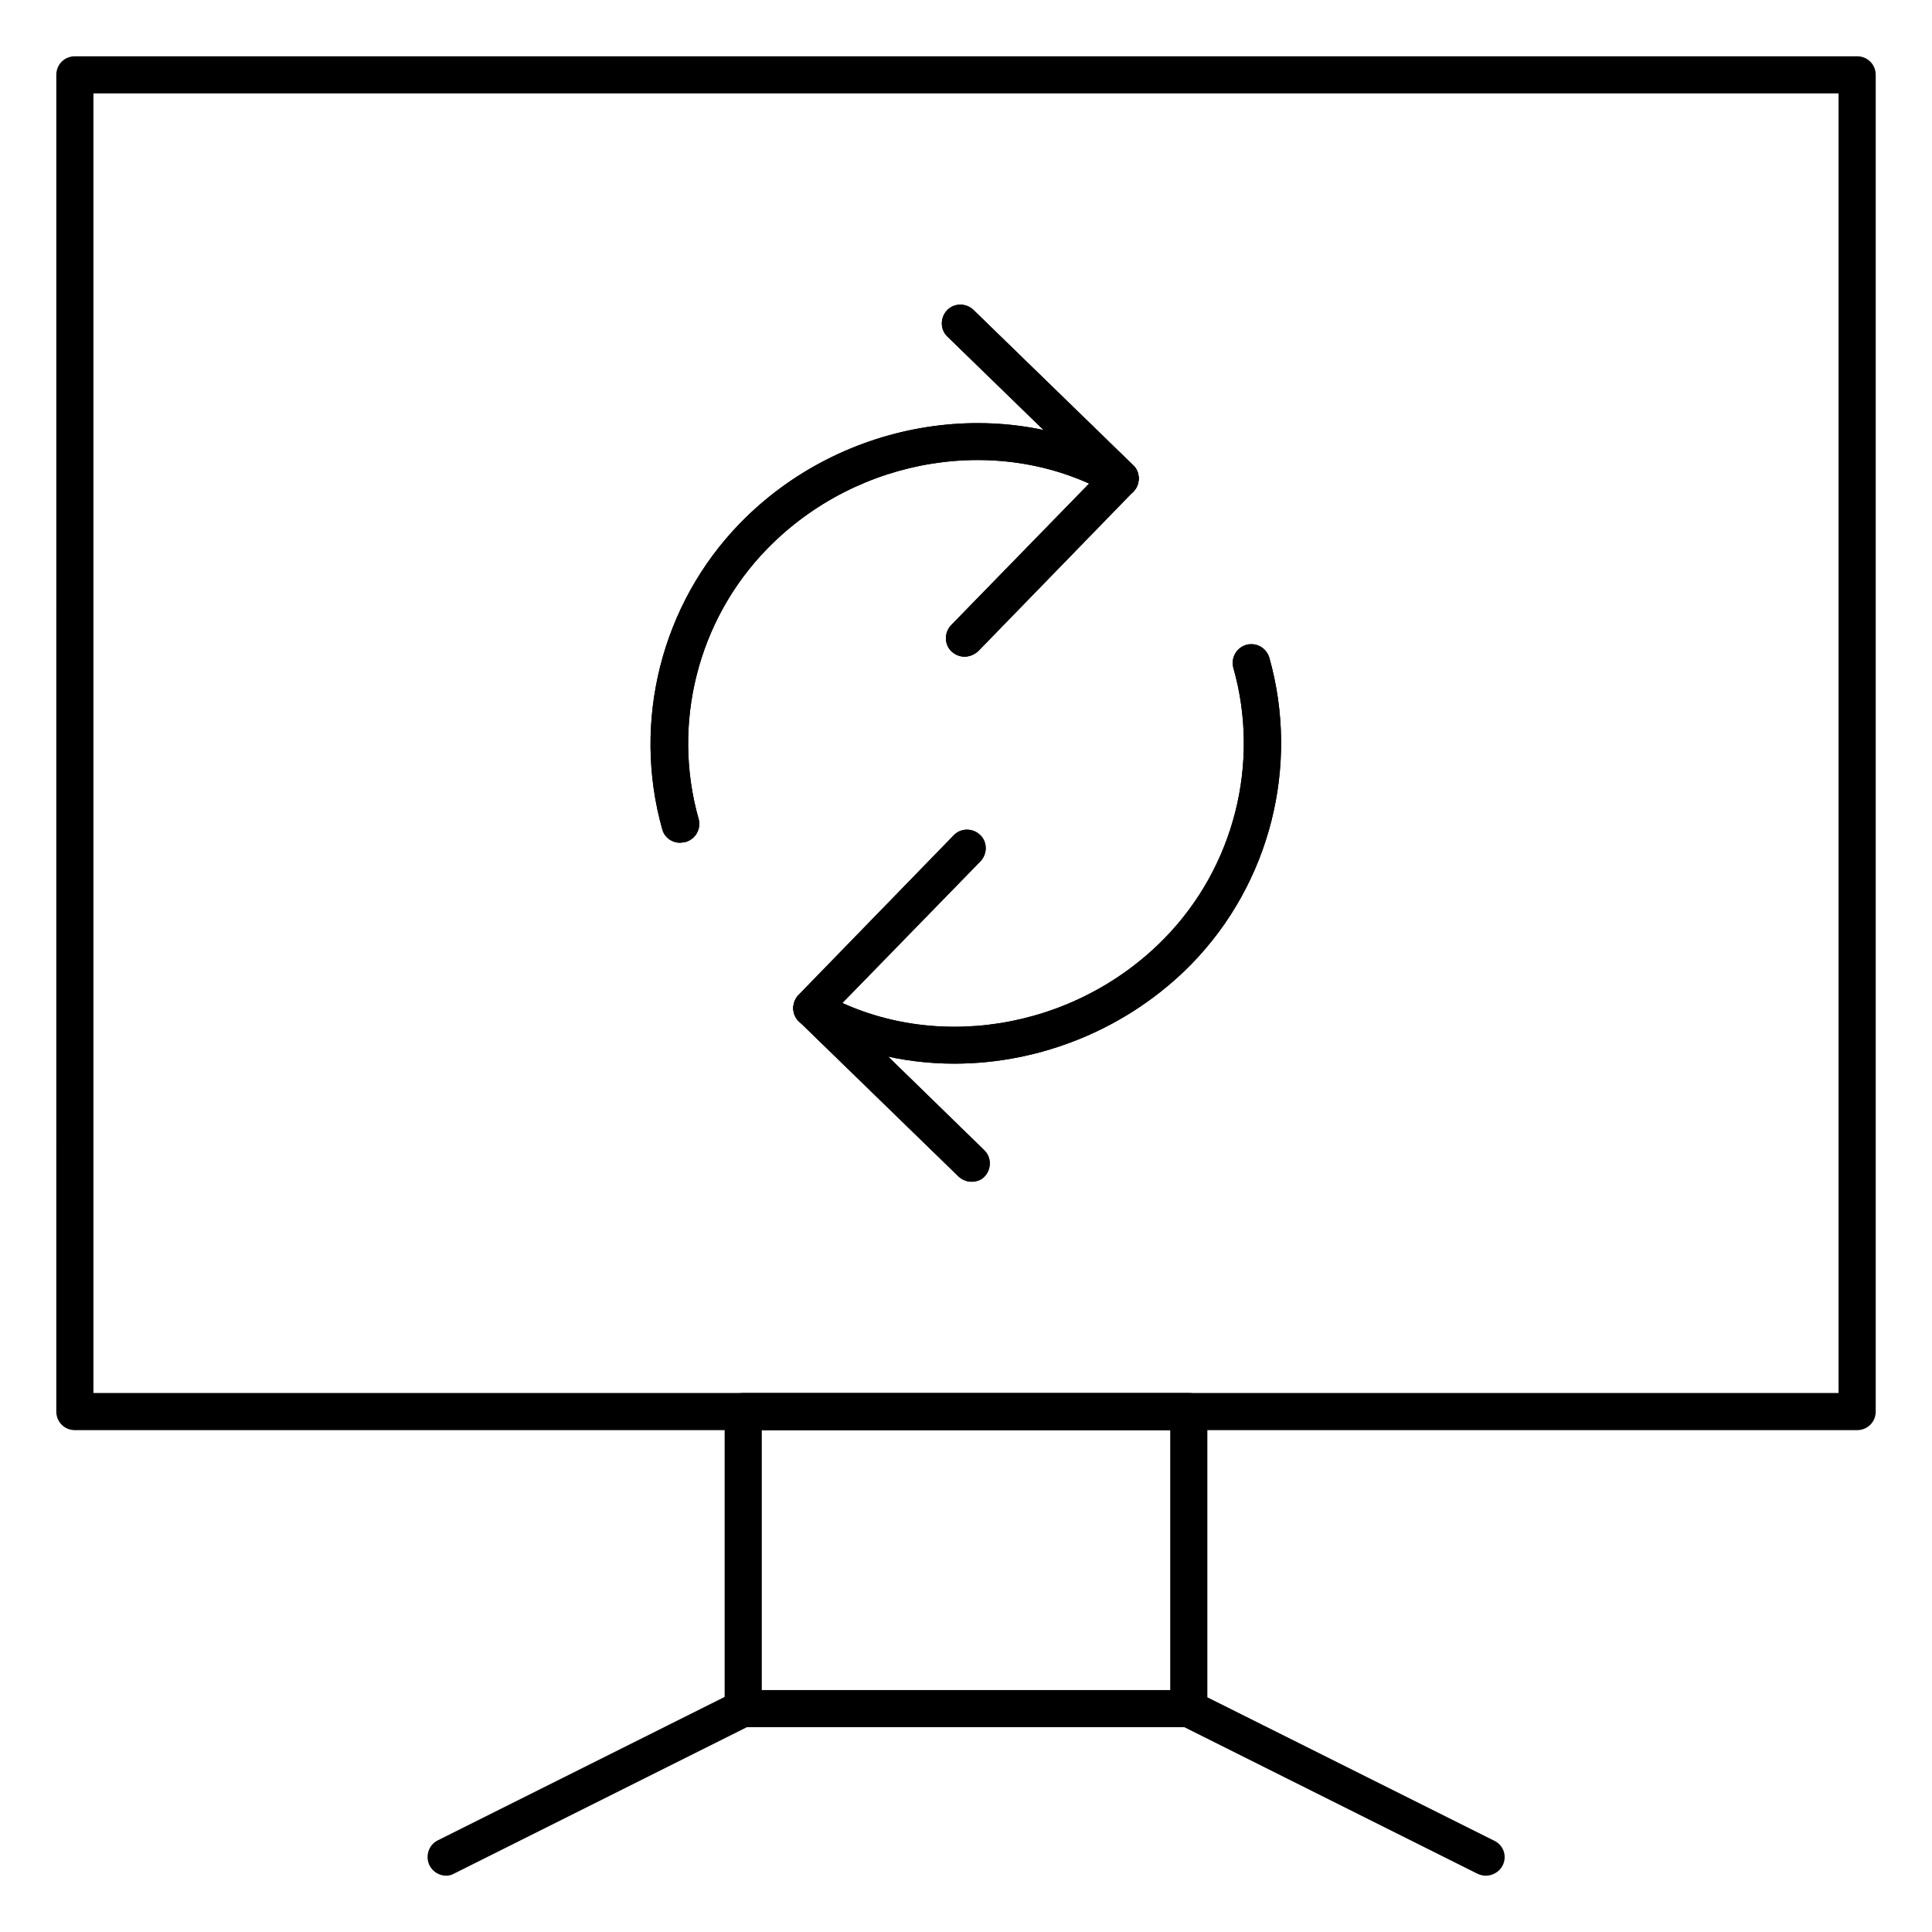 <?xml version="1.0" encoding="UTF-8"?>
<!-- Uploaded to: ICON Repo, www.iconrepo.com, Generator: ICON Repo Mixer Tools -->
<svg fill="#000000" width="800px" height="800px" version="1.1" viewBox="144 144 512 512" xmlns="http://www.w3.org/2000/svg">
 <g>
  <path d="m636.16 523h-472.32c-2.754 0-4.922-2.164-4.922-4.922l0.004-354.24c0-2.754 2.164-4.922 4.922-4.922h472.32c2.754 0 4.922 2.164 4.922 4.922v354.24c-0.004 2.758-2.168 4.922-4.922 4.922zm-467.4-9.84h462.48v-344.4h-462.48z"/>
  <path d="m459.04 601.72h-118.08c-2.754 0-4.922-2.164-4.922-4.922v-78.719c0-2.754 2.164-4.922 4.922-4.922h118.08c2.754 0 4.922 2.164 4.922 4.922v78.719c-0.004 2.758-2.168 4.922-4.922 4.922zm-113.16-9.84h108.24v-68.879h-108.24z"/>
  <path d="m262.24 641.08c-1.77 0-3.543-0.984-4.43-2.754-1.18-2.461-0.195-5.41 2.164-6.594l78.719-39.359c2.461-1.18 5.41-0.195 6.594 2.164 1.18 2.461 0.195 5.41-2.164 6.594l-78.719 39.359c-0.688 0.395-1.379 0.59-2.164 0.59z"/>
  <path d="m537.76 641.08c-0.789 0-1.477-0.195-2.164-0.492l-78.719-39.359c-2.461-1.18-3.445-4.133-2.164-6.594 1.18-2.461 4.133-3.445 6.594-2.164l78.719 39.359c2.461 1.18 3.445 4.133 2.164 6.594-0.887 1.672-2.656 2.656-4.43 2.656z"/>
  <path d="m324.23 367.33c-2.164 0-4.133-1.379-4.723-3.543-8.07-28.633-0.195-59.73 20.566-81.082 27.16-27.945 70.555-34.734 103.22-16.137 2.363 1.379 3.148 4.328 1.871 6.691-1.379 2.363-4.328 3.148-6.691 1.871-28.734-16.434-67.109-10.43-91.219 14.367-18.301 18.793-25.289 46.25-18.105 71.535 0.688 2.656-0.789 5.312-3.445 6.102-0.59 0.098-1.082 0.195-1.477 0.195z"/>
  <path d="m396.95 425.88c-13.973 0-27.848-3.445-40.246-10.43-2.363-1.379-3.148-4.328-1.871-6.691 1.379-2.363 4.328-3.148 6.691-1.871 28.734 16.434 67.109 10.43 91.219-14.367 18.301-18.793 25.289-46.25 18.105-71.535-0.688-2.656 0.789-5.312 3.445-6.102 2.656-0.688 5.312 0.789 6.102 3.445 8.07 28.633 0.195 59.73-20.566 81.082-16.828 17.219-39.953 26.469-62.879 26.469z"/>
  <path d="m399.61 318.03c-1.277 0-2.461-0.492-3.445-1.379-1.969-1.871-1.969-5.019-0.098-6.988l37.785-38.77-38.77-37.684c-1.969-1.871-1.969-5.019-0.098-6.988 1.871-1.969 5.019-1.969 6.988-0.098l42.312 41.133c0.984 0.887 1.477 2.164 1.477 3.445 0 1.277-0.492 2.559-1.379 3.543l-41.133 42.312c-1.082 0.98-2.363 1.473-3.641 1.473z"/>
  <path d="m401.47 457.17c-1.277 0-2.461-0.492-3.445-1.379l-42.312-41.133c-0.984-0.887-1.477-2.164-1.477-3.445 0-1.277 0.492-2.559 1.379-3.543l41.133-42.312c1.871-1.969 5.019-1.969 6.988-0.098 1.969 1.871 1.969 5.019 0.098 6.988l-37.785 38.77 38.77 37.785c1.969 1.871 1.969 5.019 0.098 6.988-0.785 0.887-2.066 1.379-3.445 1.379z"/>
  <path d="m324.23 367.33c-2.164 0-4.133-1.379-4.723-3.543-8.07-28.633-0.195-59.73 20.566-81.082 27.16-27.945 70.555-34.734 103.22-16.137 2.363 1.379 3.148 4.328 1.871 6.691-1.379 2.363-4.328 3.148-6.691 1.871-28.734-16.434-67.109-10.43-91.219 14.367-18.301 18.793-25.289 46.25-18.105 71.535 0.688 2.656-0.789 5.312-3.445 6.102-0.59 0.098-1.082 0.195-1.477 0.195z"/>
  <path d="m396.95 425.88c-13.973 0-27.848-3.445-40.246-10.43-2.363-1.379-3.148-4.328-1.871-6.691 1.379-2.363 4.328-3.148 6.691-1.871 28.734 16.434 67.109 10.43 91.219-14.367 18.301-18.793 25.289-46.25 18.105-71.535-0.688-2.656 0.789-5.312 3.445-6.102 2.656-0.688 5.312 0.789 6.102 3.445 8.07 28.633 0.195 59.73-20.566 81.082-16.828 17.219-39.953 26.469-62.879 26.469z"/>
  <path d="m399.61 318.03c-1.277 0-2.461-0.492-3.445-1.379-1.969-1.871-1.969-5.019-0.098-6.988l37.785-38.77-38.77-37.684c-1.969-1.871-1.969-5.019-0.098-6.988 1.871-1.969 5.019-1.969 6.988-0.098l42.312 41.133c0.984 0.887 1.477 2.164 1.477 3.445 0 1.277-0.492 2.559-1.379 3.543l-41.133 42.312c-1.082 0.98-2.363 1.473-3.641 1.473z"/>
  <path d="m401.47 457.17c-1.277 0-2.461-0.492-3.445-1.379l-42.312-41.133c-0.984-0.887-1.477-2.164-1.477-3.445 0-1.277 0.492-2.559 1.379-3.543l41.133-42.312c1.871-1.969 5.019-1.969 6.988-0.098 1.969 1.871 1.969 5.019 0.098 6.988l-37.785 38.77 38.77 37.785c1.969 1.871 1.969 5.019 0.098 6.988-0.785 0.887-2.066 1.379-3.445 1.379z"/>
 </g>
</svg>